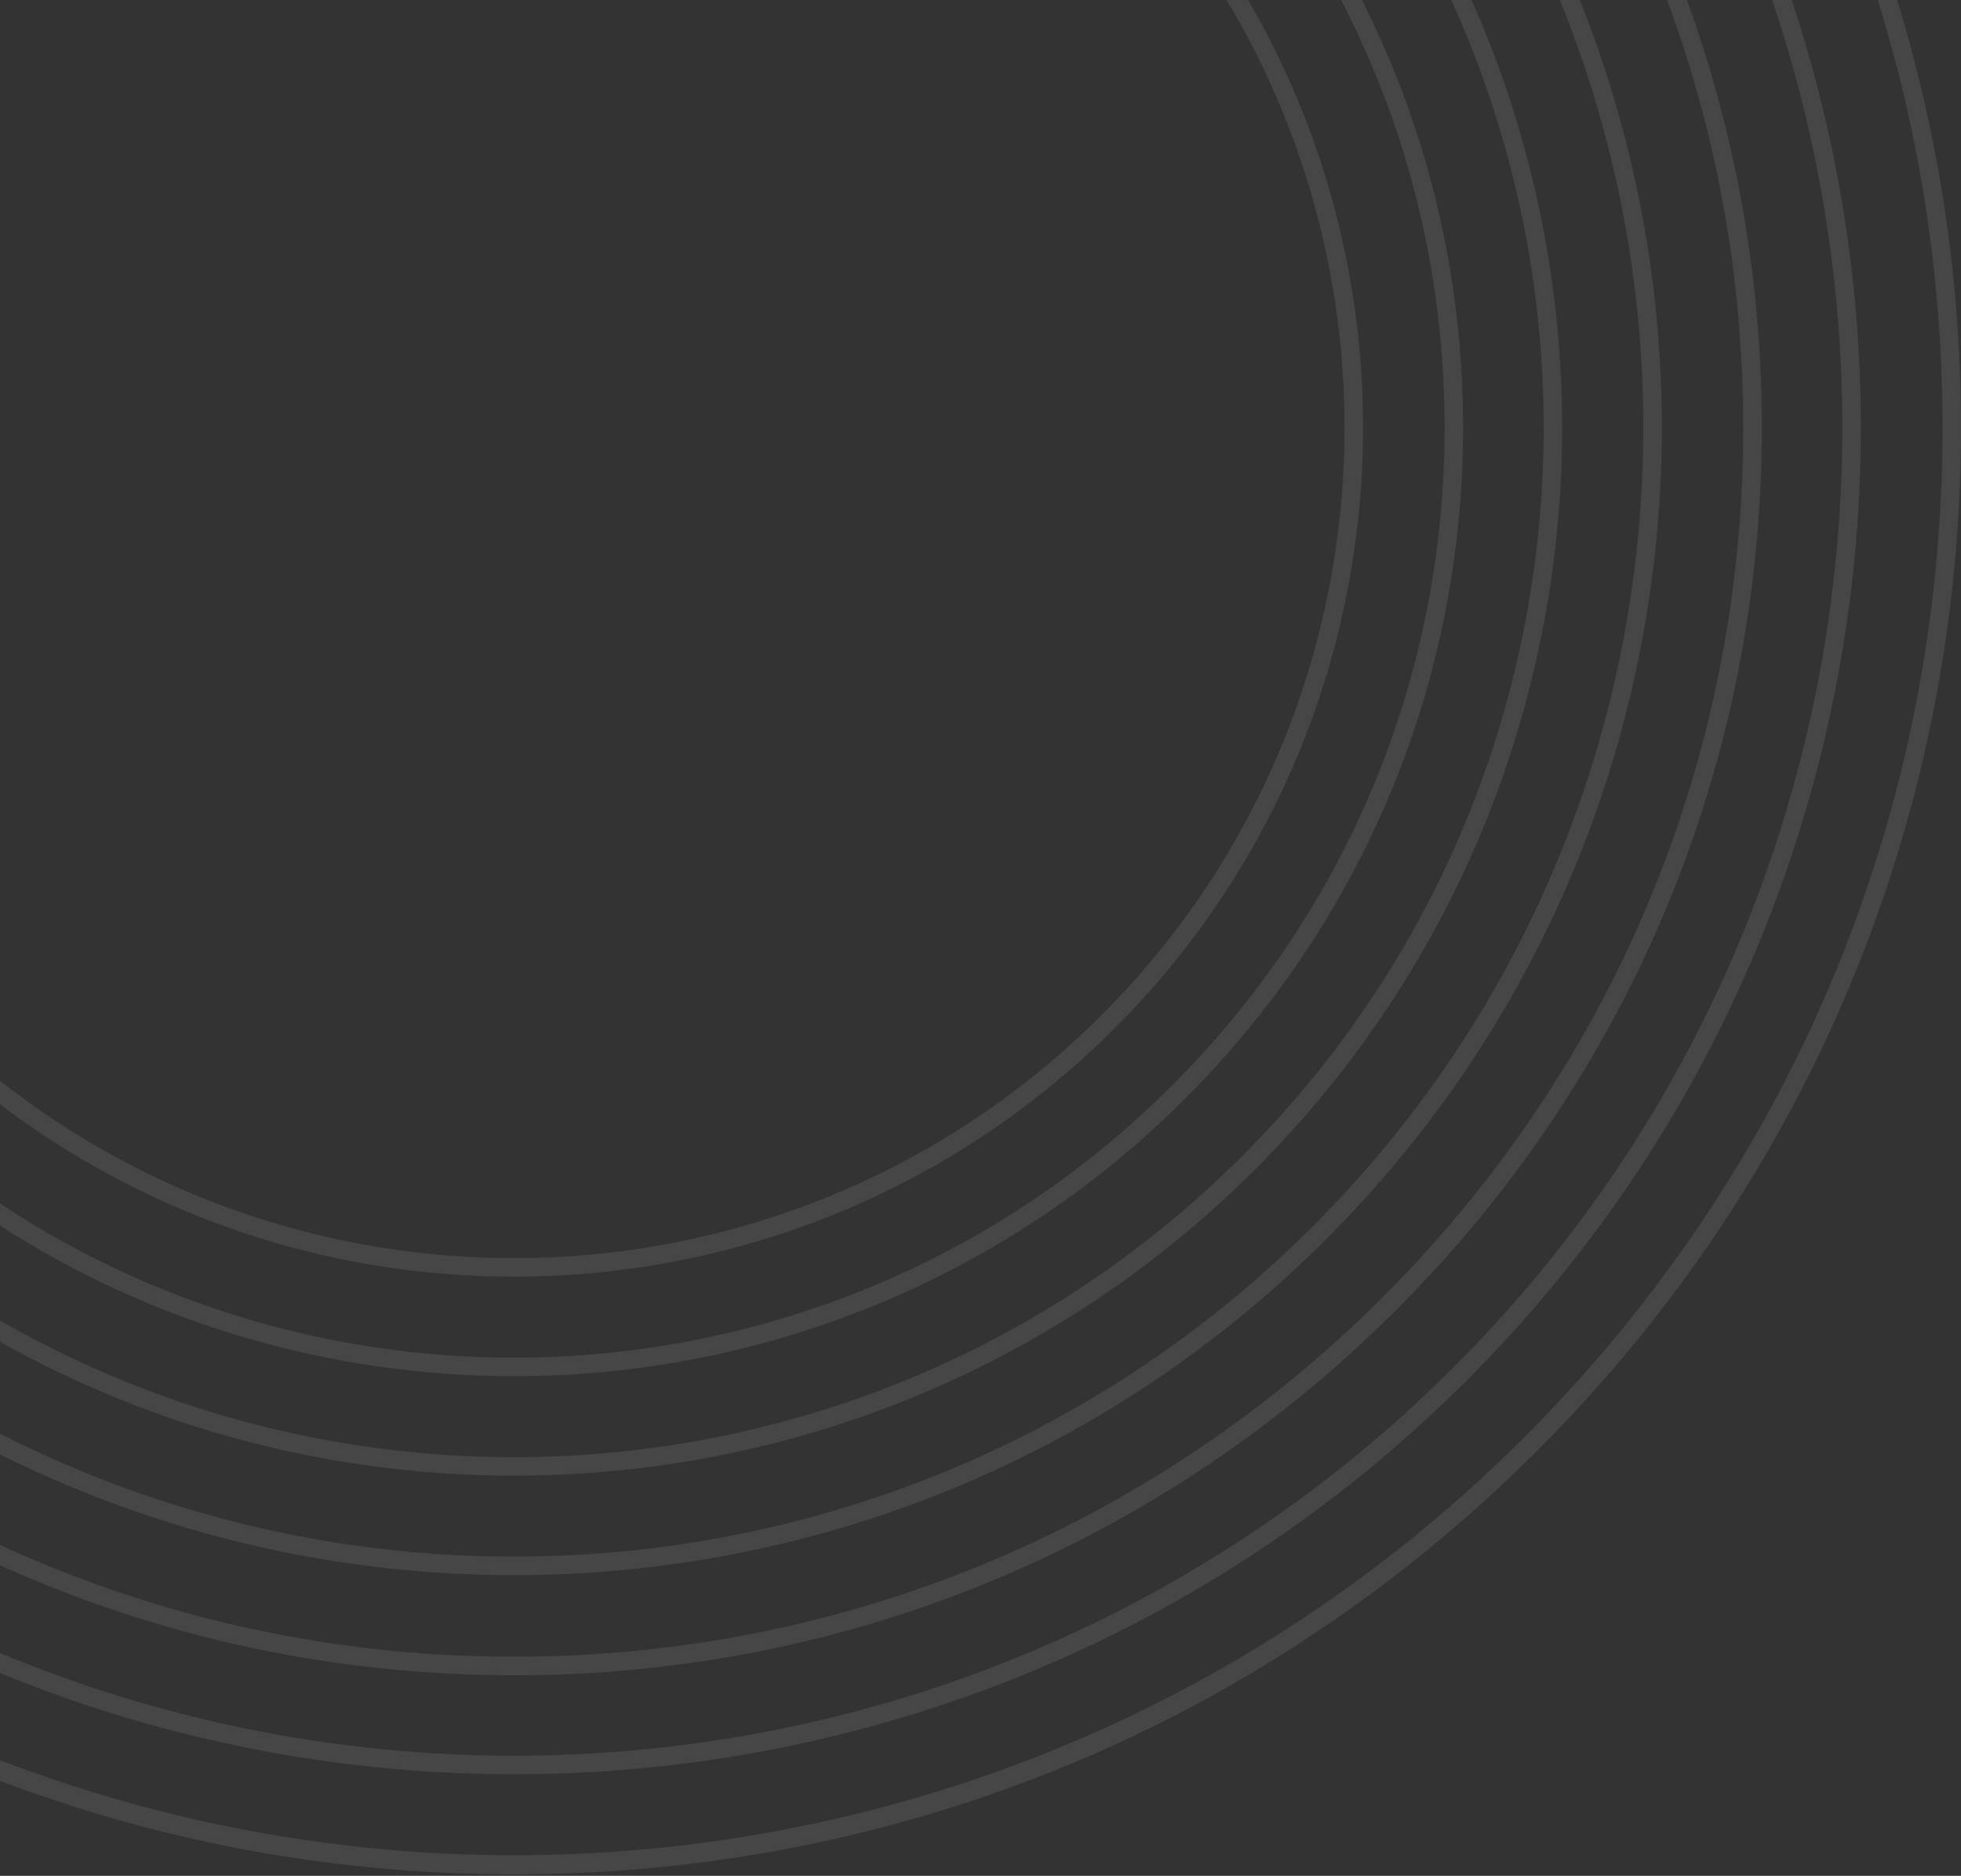 <svg width="231" height="221" viewBox="0 0 231 221" fill="none" xmlns="http://www.w3.org/2000/svg"><rect x="0" y="0" width="231" height="221" fill="#333333" stroke="none"/><g opacity="0.3"><g opacity="0.32"><path d="M60.542 220.829C15.011 220.829 -27.798 203.093 -60 170.902L-58.458 169.36C7.16 234.978 113.913 234.978 179.531 169.36C211.318 137.574 228.824 95.312 228.824 50.371C228.824 5.43 211.318 -36.843 179.531 -68.618L181.073 -70.16C213.275 -37.958 231 4.851 231 50.382C231 95.913 213.264 138.722 181.073 170.924C148.882 203.104 106.073 220.829 60.542 220.829Z" fill="white"></path><path d="M60.542 209.031C19.888 209.031 -20.756 193.559 -51.701 162.614L-50.159 161.072C10.877 222.108 110.196 222.108 171.243 161.072C232.279 100.036 232.279 0.707 171.243 -60.33L172.785 -61.872C234.674 0.018 234.674 100.725 172.785 162.625C141.84 193.558 101.186 209.031 60.542 209.031Z" fill="white"></path><path d="M60.542 197.374C21.276 197.374 -15.639 182.077 -43.413 154.314L-41.871 152.773C-14.513 180.131 21.855 195.188 60.531 195.188C99.217 195.188 135.585 180.12 162.932 152.773C190.291 125.414 205.347 89.046 205.347 50.371C205.347 11.685 190.28 -24.683 162.932 -52.031L164.474 -53.572C192.237 -25.81 207.534 11.116 207.534 50.382C207.534 89.648 192.237 126.563 164.474 154.336C136.722 182.077 99.808 197.374 60.542 197.374Z" fill="white"></path><path d="M60.542 185.576C25.901 185.576 -8.739 172.389 -35.113 146.015L-33.572 144.474C18.324 196.369 102.76 196.369 154.655 144.474C206.55 92.579 206.55 8.142 154.655 -43.753L156.197 -45.295C208.945 7.453 208.945 93.278 156.197 146.015C129.823 172.389 95.182 185.576 60.542 185.576Z" fill="white"></path><path d="M60.542 173.854C28.909 173.854 -2.736 161.815 -26.825 137.727L-25.283 136.185C22.042 183.509 99.031 183.509 146.345 136.185C193.67 88.86 193.67 11.87 146.345 -35.443L147.887 -36.985C196.053 11.182 196.053 89.571 147.887 137.738C123.82 161.815 92.176 173.854 60.542 173.854Z" fill="white"></path><path d="M60.542 162.132C31.905 162.132 3.267 151.231 -18.525 129.438L-16.984 127.897C25.759 170.64 95.314 170.64 138.057 127.897C158.767 107.187 170.171 79.653 170.171 50.371C170.171 21.088 158.767 -6.445 138.057 -27.155L139.599 -28.697C160.724 -7.582 172.347 20.509 172.347 50.371C172.347 80.233 160.713 108.324 139.599 129.438C117.806 151.231 89.18 162.132 60.542 162.132Z" fill="white"></path><path d="M60.542 150.411C34.911 150.411 9.281 140.658 -10.237 121.14L-8.696 119.598C29.477 157.77 91.585 157.77 129.757 119.598C167.93 81.425 167.93 19.317 129.757 -18.855L131.299 -20.397C170.324 18.628 170.324 82.125 131.299 121.15C111.803 140.647 86.172 150.411 60.542 150.411Z" fill="white"></path></g></g></svg>